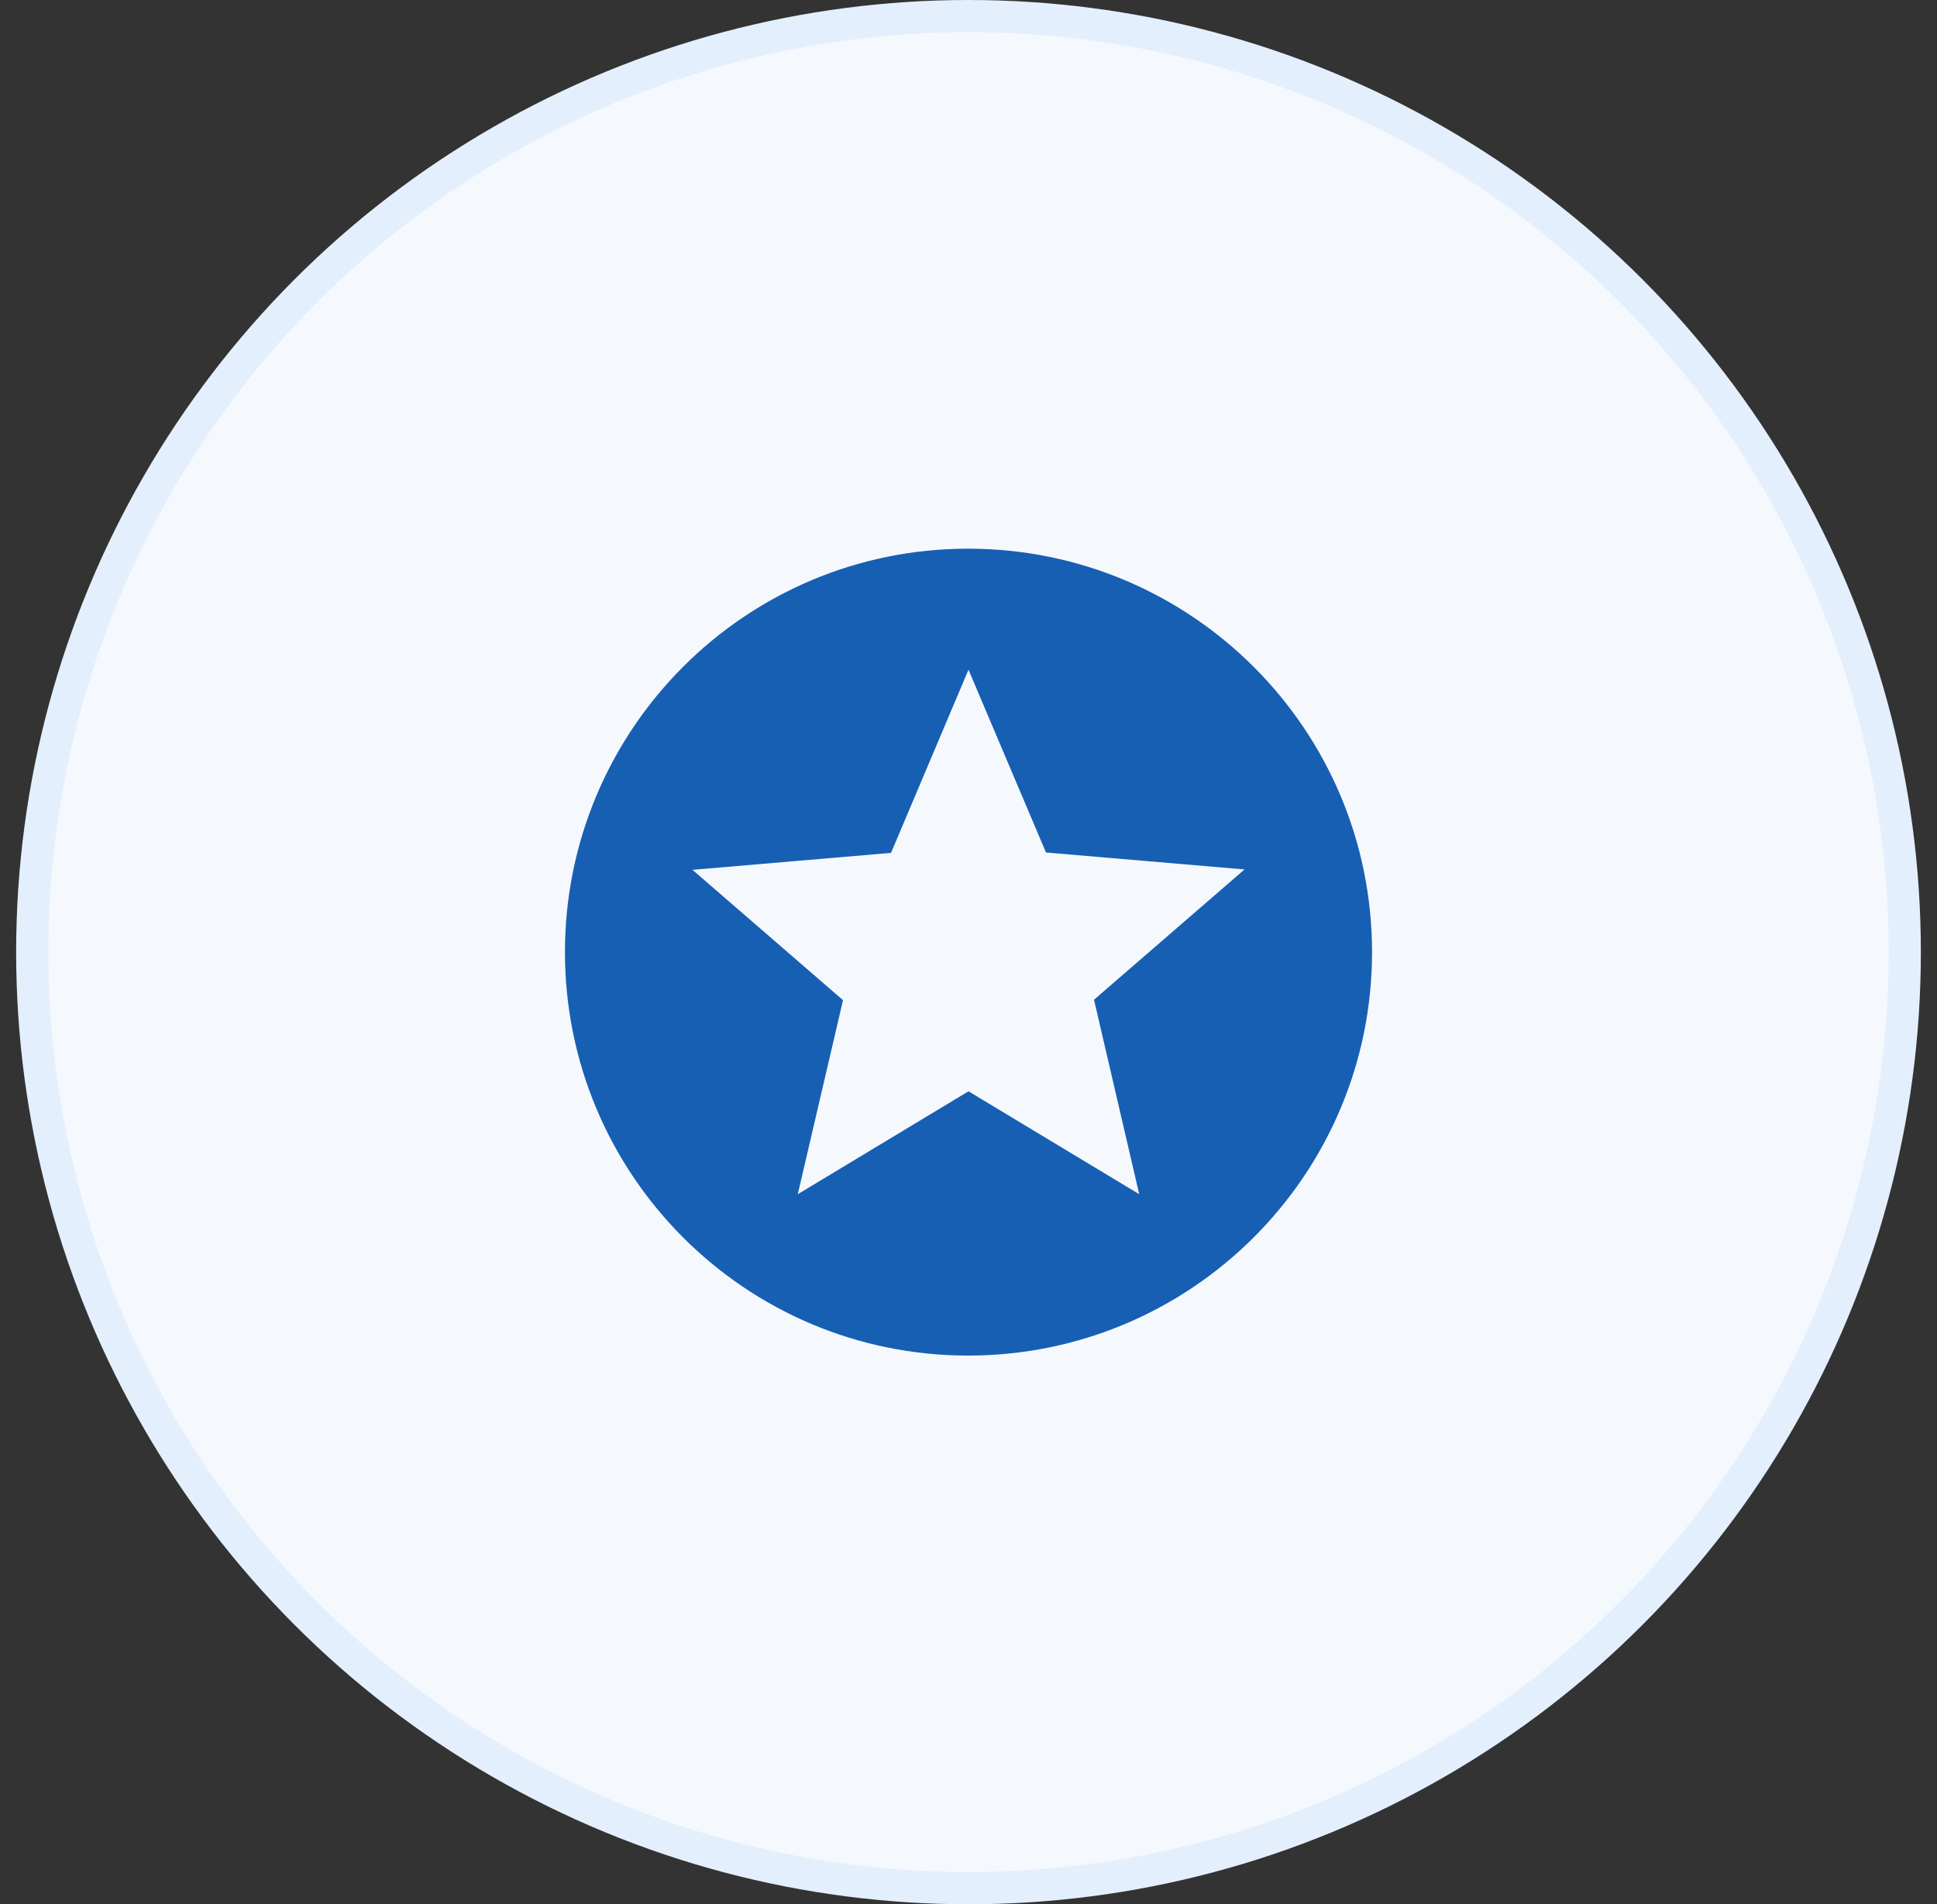 <svg width="60" height="59" viewBox="0 0 60 59" fill="none" xmlns="http://www.w3.org/2000/svg">
<rect x="0" y="0" width="60" height="59" fill="#333333" stroke="none"/>
<circle cx="30" cy="29.5" r="29" fill="#F5F9FE" stroke="#E4EFFD"/>
<path d="M29.988 17C23.087 17 17.5 22.6 17.5 29.5C17.5 36.4 23.087 42 29.988 42C36.9 42 42.5 36.4 42.5 29.5C42.5 22.6 36.9 17 29.988 17ZM35.288 37L30 33.812L24.712 37L26.113 30.988L21.45 26.95L27.6 26.425L30 20.75L32.4 26.413L38.55 26.938L33.888 30.975L35.288 37Z" fill="#175FB3"/>
</svg>
